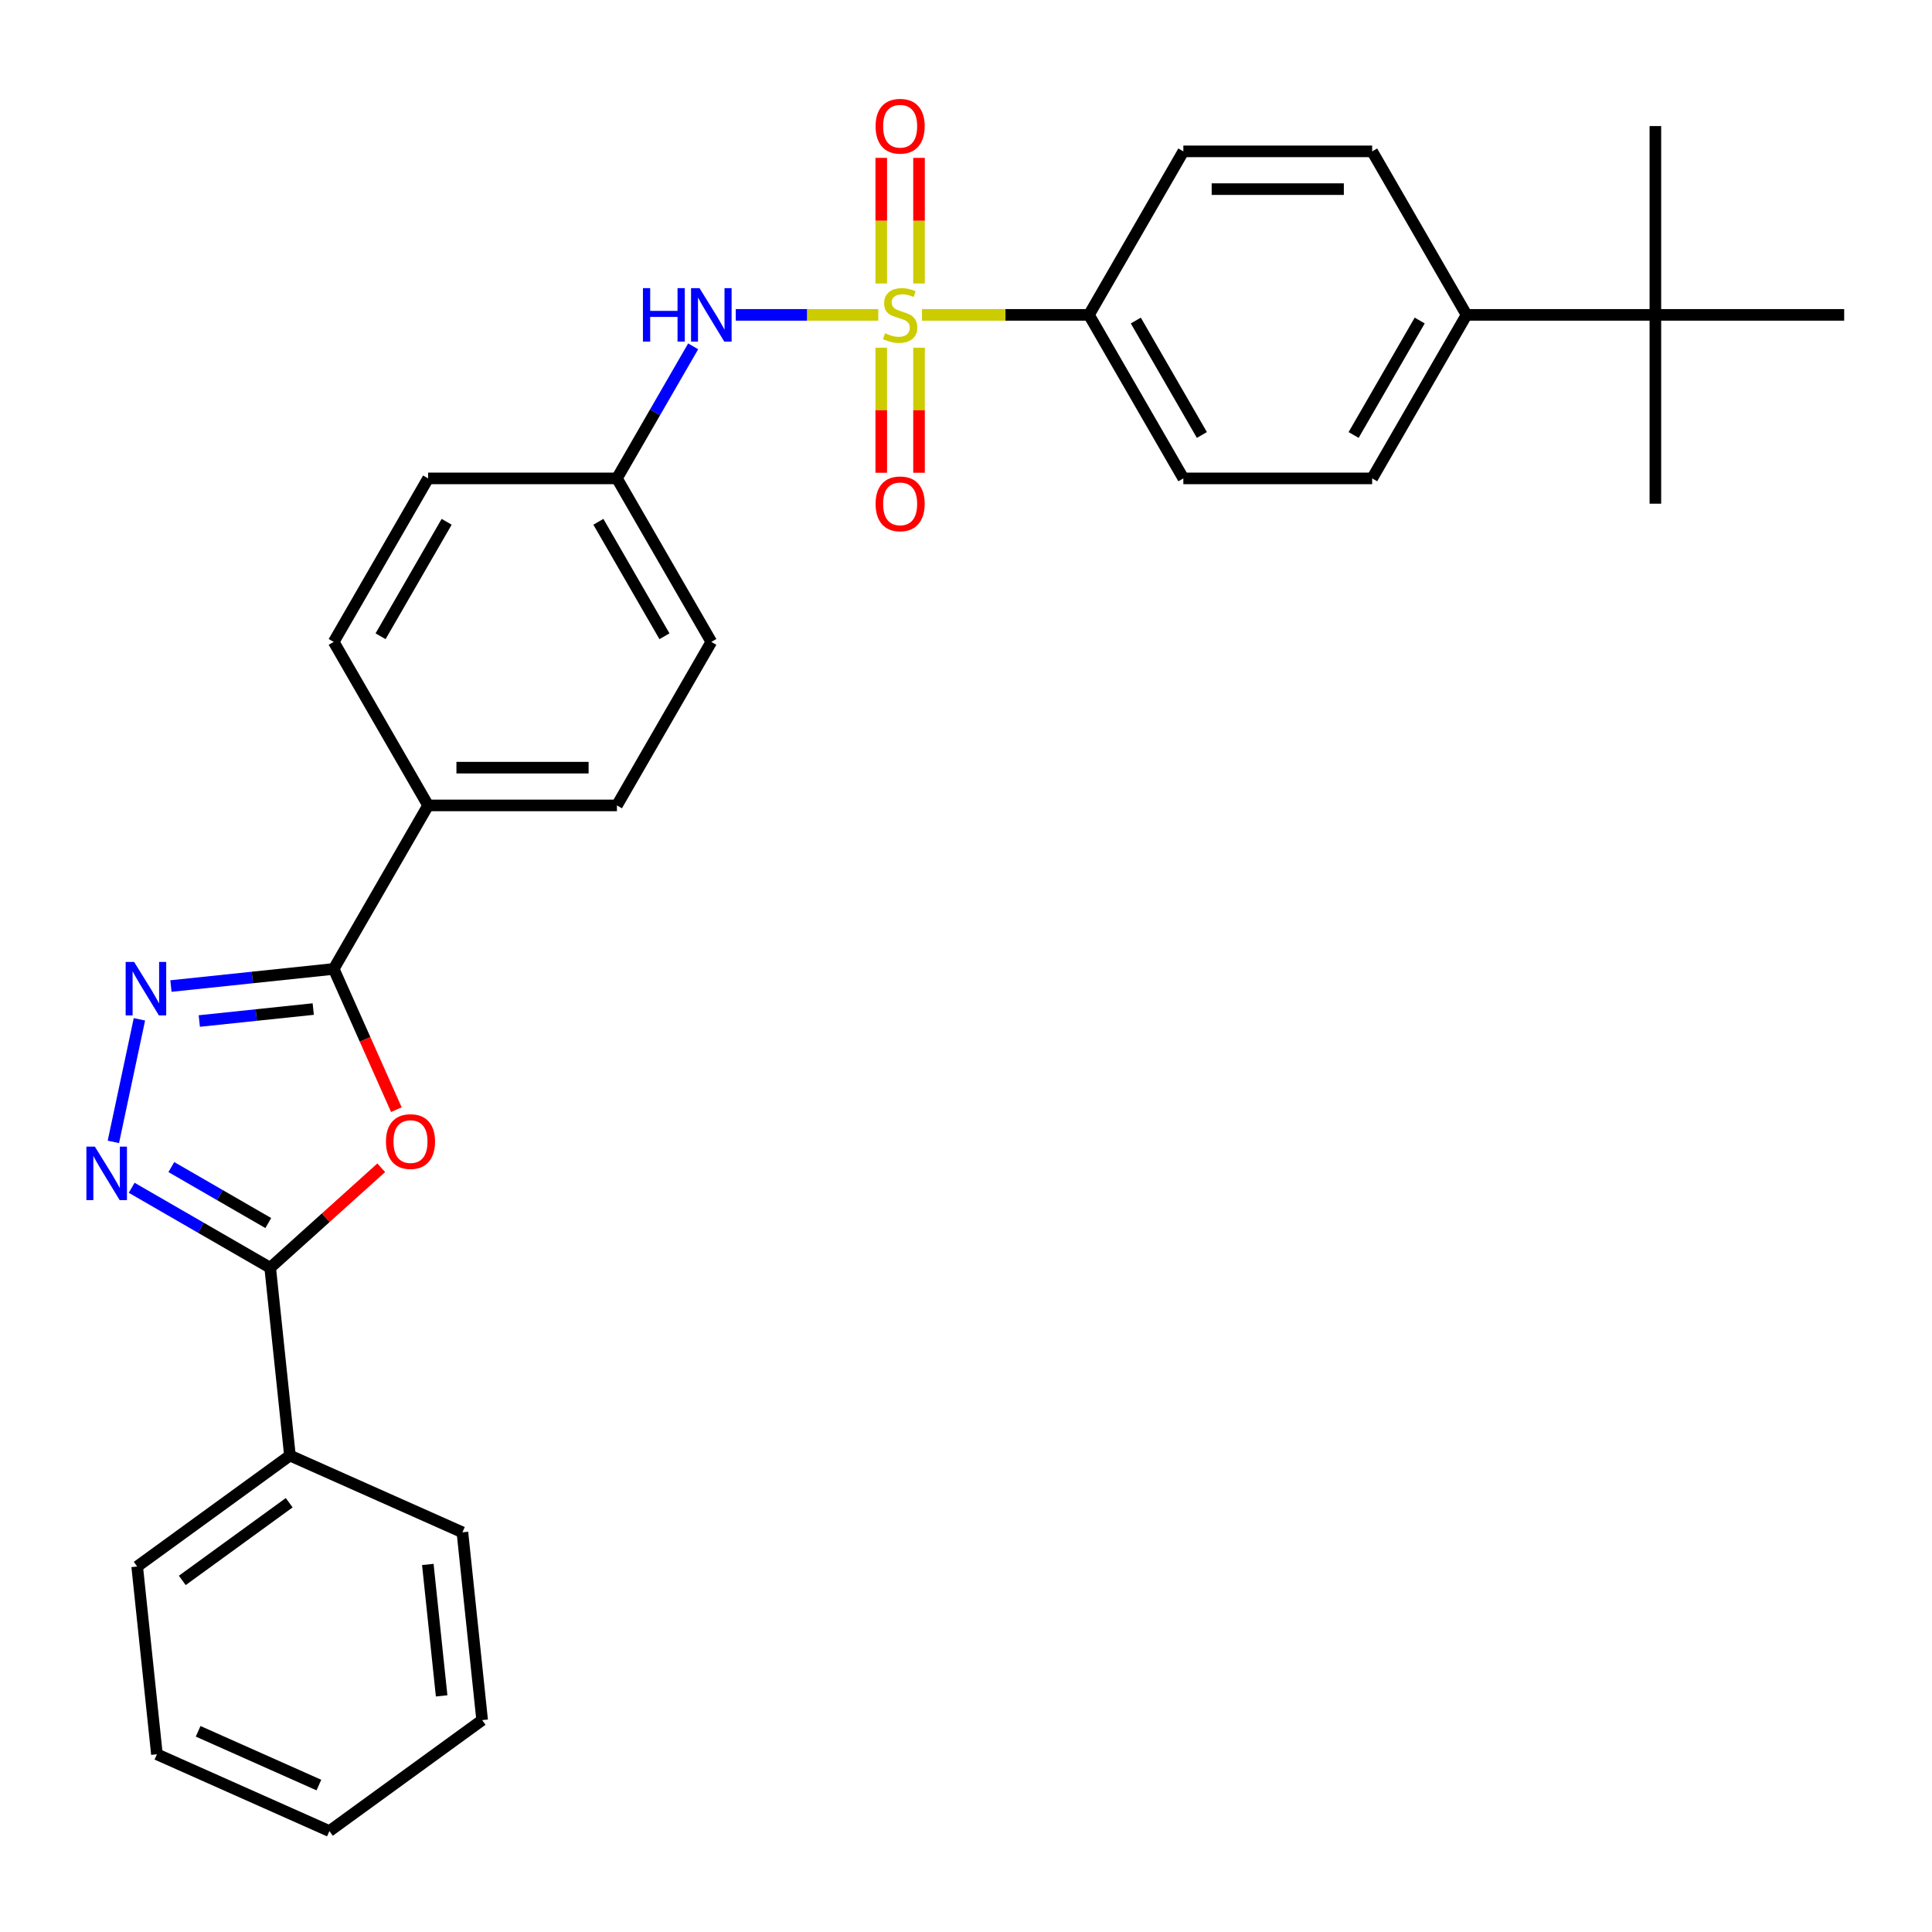 <?xml version='1.0' encoding='iso-8859-1'?>
<svg version='1.1' baseProfile='full'
              xmlns='http://www.w3.org/2000/svg'
                      xmlns:rdkit='http://www.rdkit.org/xml'
                      xmlns:xlink='http://www.w3.org/1999/xlink'
                  xml:space='preserve'
width='1000px' height='1000px' viewBox='0 0 1000 1000'>
<!-- END OF HEADER -->
<rect style='opacity:1.0;fill:#FFFFFF;stroke:none' width='1000' height='1000' x='0' y='0'> </rect>
<path class='bond-5' d='M 454.592,162.98 L 417.715,162.98' style='fill:none;fill-rule:evenodd;stroke:#CCCC00;stroke-width:6px;stroke-linecap:butt;stroke-linejoin:miter;stroke-opacity:1' />
<path class='bond-5' d='M 417.715,162.98 L 380.838,162.98' style='fill:none;fill-rule:evenodd;stroke:#0000FF;stroke-width:6px;stroke-linecap:butt;stroke-linejoin:miter;stroke-opacity:1' />
<path class='bond-6' d='M 477.226,162.98 L 520.431,162.98' style='fill:none;fill-rule:evenodd;stroke:#CCCC00;stroke-width:6px;stroke-linecap:butt;stroke-linejoin:miter;stroke-opacity:1' />
<path class='bond-6' d='M 520.431,162.98 L 563.637,162.98' style='fill:none;fill-rule:evenodd;stroke:#000000;stroke-width:6px;stroke-linecap:butt;stroke-linejoin:miter;stroke-opacity:1' />
<path class='bond-7' d='M 475.682,146.738 L 475.682,114.226' style='fill:none;fill-rule:evenodd;stroke:#CCCC00;stroke-width:6px;stroke-linecap:butt;stroke-linejoin:miter;stroke-opacity:1' />
<path class='bond-7' d='M 475.682,114.226 L 475.682,81.715' style='fill:none;fill-rule:evenodd;stroke:#FF0000;stroke-width:6px;stroke-linecap:butt;stroke-linejoin:miter;stroke-opacity:1' />
<path class='bond-7' d='M 456.137,146.738 L 456.137,114.226' style='fill:none;fill-rule:evenodd;stroke:#CCCC00;stroke-width:6px;stroke-linecap:butt;stroke-linejoin:miter;stroke-opacity:1' />
<path class='bond-7' d='M 456.137,114.226 L 456.137,81.715' style='fill:none;fill-rule:evenodd;stroke:#FF0000;stroke-width:6px;stroke-linecap:butt;stroke-linejoin:miter;stroke-opacity:1' />
<path class='bond-8' d='M 456.137,179.965 L 456.137,212.33' style='fill:none;fill-rule:evenodd;stroke:#CCCC00;stroke-width:6px;stroke-linecap:butt;stroke-linejoin:miter;stroke-opacity:1' />
<path class='bond-8' d='M 456.137,212.33 L 456.137,244.694' style='fill:none;fill-rule:evenodd;stroke:#FF0000;stroke-width:6px;stroke-linecap:butt;stroke-linejoin:miter;stroke-opacity:1' />
<path class='bond-8' d='M 475.682,179.965 L 475.682,212.33' style='fill:none;fill-rule:evenodd;stroke:#CCCC00;stroke-width:6px;stroke-linecap:butt;stroke-linejoin:miter;stroke-opacity:1' />
<path class='bond-8' d='M 475.682,212.33 L 475.682,244.694' style='fill:none;fill-rule:evenodd;stroke:#FF0000;stroke-width:6px;stroke-linecap:butt;stroke-linejoin:miter;stroke-opacity:1' />
<path class='bond-0' d='M 205.158,574.358 L 188.943,537.938' style='fill:none;fill-rule:evenodd;stroke:#FF0000;stroke-width:6px;stroke-linecap:butt;stroke-linejoin:miter;stroke-opacity:1' />
<path class='bond-0' d='M 188.943,537.938 L 172.728,501.517' style='fill:none;fill-rule:evenodd;stroke:#000000;stroke-width:6px;stroke-linecap:butt;stroke-linejoin:miter;stroke-opacity:1' />
<path class='bond-4' d='M 197.329,604.435 L 168.59,630.311' style='fill:none;fill-rule:evenodd;stroke:#FF0000;stroke-width:6px;stroke-linecap:butt;stroke-linejoin:miter;stroke-opacity:1' />
<path class='bond-4' d='M 168.59,630.311 L 139.851,656.188' style='fill:none;fill-rule:evenodd;stroke:#000000;stroke-width:6px;stroke-linecap:butt;stroke-linejoin:miter;stroke-opacity:1' />
<path class='bond-1' d='M 58.678,591.043 L 72.163,527.598' style='fill:none;fill-rule:evenodd;stroke:#0000FF;stroke-width:6px;stroke-linecap:butt;stroke-linejoin:miter;stroke-opacity:1' />
<path class='bond-32' d='M 68.156,614.795 L 104.004,635.491' style='fill:none;fill-rule:evenodd;stroke:#0000FF;stroke-width:6px;stroke-linecap:butt;stroke-linejoin:miter;stroke-opacity:1' />
<path class='bond-32' d='M 104.004,635.491 L 139.851,656.188' style='fill:none;fill-rule:evenodd;stroke:#000000;stroke-width:6px;stroke-linecap:butt;stroke-linejoin:miter;stroke-opacity:1' />
<path class='bond-32' d='M 88.683,604.077 L 113.776,618.564' style='fill:none;fill-rule:evenodd;stroke:#0000FF;stroke-width:6px;stroke-linecap:butt;stroke-linejoin:miter;stroke-opacity:1' />
<path class='bond-32' d='M 113.776,618.564 L 138.87,633.052' style='fill:none;fill-rule:evenodd;stroke:#000000;stroke-width:6px;stroke-linecap:butt;stroke-linejoin:miter;stroke-opacity:1' />
<path class='bond-2' d='M 88.475,510.373 L 130.601,505.945' style='fill:none;fill-rule:evenodd;stroke:#0000FF;stroke-width:6px;stroke-linecap:butt;stroke-linejoin:miter;stroke-opacity:1' />
<path class='bond-2' d='M 130.601,505.945 L 172.728,501.517' style='fill:none;fill-rule:evenodd;stroke:#000000;stroke-width:6px;stroke-linecap:butt;stroke-linejoin:miter;stroke-opacity:1' />
<path class='bond-2' d='M 103.156,528.483 L 132.644,525.383' style='fill:none;fill-rule:evenodd;stroke:#0000FF;stroke-width:6px;stroke-linecap:butt;stroke-linejoin:miter;stroke-opacity:1' />
<path class='bond-2' d='M 132.644,525.383 L 162.133,522.284' style='fill:none;fill-rule:evenodd;stroke:#000000;stroke-width:6px;stroke-linecap:butt;stroke-linejoin:miter;stroke-opacity:1' />
<path class='bond-3' d='M 172.728,501.517 L 221.591,416.883' style='fill:none;fill-rule:evenodd;stroke:#000000;stroke-width:6px;stroke-linecap:butt;stroke-linejoin:miter;stroke-opacity:1' />
<path class='bond-12' d='M 139.851,656.188 L 150.067,753.38' style='fill:none;fill-rule:evenodd;stroke:#000000;stroke-width:6px;stroke-linecap:butt;stroke-linejoin:miter;stroke-opacity:1' />
<path class='bond-17' d='M 358.782,179.262 L 339.05,213.438' style='fill:none;fill-rule:evenodd;stroke:#0000FF;stroke-width:6px;stroke-linecap:butt;stroke-linejoin:miter;stroke-opacity:1' />
<path class='bond-17' d='M 339.05,213.438 L 319.318,247.615' style='fill:none;fill-rule:evenodd;stroke:#000000;stroke-width:6px;stroke-linecap:butt;stroke-linejoin:miter;stroke-opacity:1' />
<path class='bond-13' d='M 563.637,162.98 L 612.5,78.346' style='fill:none;fill-rule:evenodd;stroke:#000000;stroke-width:6px;stroke-linecap:butt;stroke-linejoin:miter;stroke-opacity:1' />
<path class='bond-14' d='M 563.637,162.98 L 612.5,247.615' style='fill:none;fill-rule:evenodd;stroke:#000000;stroke-width:6px;stroke-linecap:butt;stroke-linejoin:miter;stroke-opacity:1' />
<path class='bond-14' d='M 587.893,165.903 L 622.097,225.147' style='fill:none;fill-rule:evenodd;stroke:#000000;stroke-width:6px;stroke-linecap:butt;stroke-linejoin:miter;stroke-opacity:1' />
<path class='bond-9' d='M 221.591,416.883 L 319.318,416.883' style='fill:none;fill-rule:evenodd;stroke:#000000;stroke-width:6px;stroke-linecap:butt;stroke-linejoin:miter;stroke-opacity:1' />
<path class='bond-9' d='M 236.25,397.338 L 304.659,397.338' style='fill:none;fill-rule:evenodd;stroke:#000000;stroke-width:6px;stroke-linecap:butt;stroke-linejoin:miter;stroke-opacity:1' />
<path class='bond-31' d='M 221.591,416.883 L 172.728,332.249' style='fill:none;fill-rule:evenodd;stroke:#000000;stroke-width:6px;stroke-linecap:butt;stroke-linejoin:miter;stroke-opacity:1' />
<path class='bond-10' d='M 856.818,162.98 L 759.091,162.98' style='fill:none;fill-rule:evenodd;stroke:#000000;stroke-width:6px;stroke-linecap:butt;stroke-linejoin:miter;stroke-opacity:1' />
<path class='bond-22' d='M 856.818,162.98 L 856.818,260.708' style='fill:none;fill-rule:evenodd;stroke:#000000;stroke-width:6px;stroke-linecap:butt;stroke-linejoin:miter;stroke-opacity:1' />
<path class='bond-23' d='M 856.818,162.98 L 856.818,65.253' style='fill:none;fill-rule:evenodd;stroke:#000000;stroke-width:6px;stroke-linecap:butt;stroke-linejoin:miter;stroke-opacity:1' />
<path class='bond-24' d='M 856.818,162.98 L 954.545,162.98' style='fill:none;fill-rule:evenodd;stroke:#000000;stroke-width:6px;stroke-linecap:butt;stroke-linejoin:miter;stroke-opacity:1' />
<path class='bond-11' d='M 759.091,162.98 L 710.227,247.615' style='fill:none;fill-rule:evenodd;stroke:#000000;stroke-width:6px;stroke-linecap:butt;stroke-linejoin:miter;stroke-opacity:1' />
<path class='bond-11' d='M 734.835,165.903 L 700.63,225.147' style='fill:none;fill-rule:evenodd;stroke:#000000;stroke-width:6px;stroke-linecap:butt;stroke-linejoin:miter;stroke-opacity:1' />
<path class='bond-30' d='M 759.091,162.98 L 710.227,78.346' style='fill:none;fill-rule:evenodd;stroke:#000000;stroke-width:6px;stroke-linecap:butt;stroke-linejoin:miter;stroke-opacity:1' />
<path class='bond-25' d='M 150.067,753.38 L 71.004,810.822' style='fill:none;fill-rule:evenodd;stroke:#000000;stroke-width:6px;stroke-linecap:butt;stroke-linejoin:miter;stroke-opacity:1' />
<path class='bond-25' d='M 149.696,777.809 L 94.352,818.019' style='fill:none;fill-rule:evenodd;stroke:#000000;stroke-width:6px;stroke-linecap:butt;stroke-linejoin:miter;stroke-opacity:1' />
<path class='bond-26' d='M 150.067,753.38 L 239.345,793.129' style='fill:none;fill-rule:evenodd;stroke:#000000;stroke-width:6px;stroke-linecap:butt;stroke-linejoin:miter;stroke-opacity:1' />
<path class='bond-15' d='M 612.5,78.346 L 710.227,78.346' style='fill:none;fill-rule:evenodd;stroke:#000000;stroke-width:6px;stroke-linecap:butt;stroke-linejoin:miter;stroke-opacity:1' />
<path class='bond-15' d='M 627.159,97.891 L 695.568,97.891' style='fill:none;fill-rule:evenodd;stroke:#000000;stroke-width:6px;stroke-linecap:butt;stroke-linejoin:miter;stroke-opacity:1' />
<path class='bond-16' d='M 612.5,247.615 L 710.227,247.615' style='fill:none;fill-rule:evenodd;stroke:#000000;stroke-width:6px;stroke-linecap:butt;stroke-linejoin:miter;stroke-opacity:1' />
<path class='bond-20' d='M 319.318,247.615 L 221.591,247.615' style='fill:none;fill-rule:evenodd;stroke:#000000;stroke-width:6px;stroke-linecap:butt;stroke-linejoin:miter;stroke-opacity:1' />
<path class='bond-21' d='M 319.318,247.615 L 368.182,332.249' style='fill:none;fill-rule:evenodd;stroke:#000000;stroke-width:6px;stroke-linecap:butt;stroke-linejoin:miter;stroke-opacity:1' />
<path class='bond-21' d='M 309.721,270.082 L 343.926,329.326' style='fill:none;fill-rule:evenodd;stroke:#000000;stroke-width:6px;stroke-linecap:butt;stroke-linejoin:miter;stroke-opacity:1' />
<path class='bond-18' d='M 319.318,416.883 L 368.182,332.249' style='fill:none;fill-rule:evenodd;stroke:#000000;stroke-width:6px;stroke-linecap:butt;stroke-linejoin:miter;stroke-opacity:1' />
<path class='bond-19' d='M 172.728,332.249 L 221.591,247.615' style='fill:none;fill-rule:evenodd;stroke:#000000;stroke-width:6px;stroke-linecap:butt;stroke-linejoin:miter;stroke-opacity:1' />
<path class='bond-19' d='M 196.984,329.326 L 231.189,270.082' style='fill:none;fill-rule:evenodd;stroke:#000000;stroke-width:6px;stroke-linecap:butt;stroke-linejoin:miter;stroke-opacity:1' />
<path class='bond-27' d='M 71.004,810.822 L 81.219,908.014' style='fill:none;fill-rule:evenodd;stroke:#000000;stroke-width:6px;stroke-linecap:butt;stroke-linejoin:miter;stroke-opacity:1' />
<path class='bond-28' d='M 239.345,793.129 L 249.56,890.321' style='fill:none;fill-rule:evenodd;stroke:#000000;stroke-width:6px;stroke-linecap:butt;stroke-linejoin:miter;stroke-opacity:1' />
<path class='bond-28' d='M 221.439,809.751 L 228.589,877.785' style='fill:none;fill-rule:evenodd;stroke:#000000;stroke-width:6px;stroke-linecap:butt;stroke-linejoin:miter;stroke-opacity:1' />
<path class='bond-33' d='M 81.219,908.014 L 170.497,947.764' style='fill:none;fill-rule:evenodd;stroke:#000000;stroke-width:6px;stroke-linecap:butt;stroke-linejoin:miter;stroke-opacity:1' />
<path class='bond-33' d='M 102.56,896.121 L 165.055,923.946' style='fill:none;fill-rule:evenodd;stroke:#000000;stroke-width:6px;stroke-linecap:butt;stroke-linejoin:miter;stroke-opacity:1' />
<path class='bond-29' d='M 249.56,890.321 L 170.497,947.764' style='fill:none;fill-rule:evenodd;stroke:#000000;stroke-width:6px;stroke-linecap:butt;stroke-linejoin:miter;stroke-opacity:1' />
<path  class='atom-0' d='M 458.091 172.479
Q 458.404 172.597, 459.694 173.144
Q 460.984 173.691, 462.391 174.043
Q 463.837 174.356, 465.245 174.356
Q 467.864 174.356, 469.388 173.105
Q 470.913 171.815, 470.913 169.587
Q 470.913 168.062, 470.131 167.124
Q 469.388 166.186, 468.216 165.678
Q 467.043 165.169, 465.088 164.583
Q 462.626 163.84, 461.14 163.137
Q 459.694 162.433, 458.638 160.948
Q 457.622 159.462, 457.622 156.96
Q 457.622 153.481, 459.967 151.331
Q 462.352 149.181, 467.043 149.181
Q 470.248 149.181, 473.884 150.706
L 472.985 153.716
Q 469.662 152.348, 467.16 152.348
Q 464.463 152.348, 462.977 153.481
Q 461.492 154.576, 461.531 156.491
Q 461.531 157.977, 462.274 158.876
Q 463.056 159.775, 464.15 160.283
Q 465.284 160.791, 467.16 161.378
Q 469.662 162.159, 471.147 162.941
Q 472.633 163.723, 473.688 165.326
Q 474.783 166.889, 474.783 169.587
Q 474.783 173.418, 472.203 175.489
Q 469.662 177.522, 465.401 177.522
Q 462.938 177.522, 461.062 176.975
Q 459.225 176.467, 457.036 175.568
L 458.091 172.479
' fill='#CCCC00'/>
<path  class='atom-1' d='M 199.772 590.874
Q 199.772 584.228, 203.056 580.515
Q 206.34 576.801, 212.477 576.801
Q 218.614 576.801, 221.898 580.515
Q 225.181 584.228, 225.181 590.874
Q 225.181 597.597, 221.859 601.428
Q 218.536 605.22, 212.477 605.22
Q 206.379 605.22, 203.056 601.428
Q 199.772 597.637, 199.772 590.874
M 212.477 602.093
Q 216.699 602.093, 218.966 599.278
Q 221.272 596.425, 221.272 590.874
Q 221.272 585.44, 218.966 582.704
Q 216.699 579.928, 212.477 579.928
Q 208.255 579.928, 205.949 582.665
Q 203.681 585.401, 203.681 590.874
Q 203.681 596.464, 205.949 599.278
Q 208.255 602.093, 212.477 602.093
' fill='#FF0000'/>
<path  class='atom-2' d='M 49.099 593.486
L 58.168 608.145
Q 59.068 609.592, 60.514 612.211
Q 61.96 614.83, 62.038 614.986
L 62.038 593.486
L 65.713 593.486
L 65.713 621.163
L 61.921 621.163
L 52.188 605.135
Q 51.054 603.259, 49.842 601.109
Q 48.669 598.959, 48.318 598.294
L 48.318 621.163
L 44.721 621.163
L 44.721 593.486
L 49.099 593.486
' fill='#0000FF'/>
<path  class='atom-3' d='M 69.418 497.895
L 78.487 512.554
Q 79.386 514, 80.832 516.619
Q 82.279 519.238, 82.357 519.395
L 82.357 497.895
L 86.032 497.895
L 86.032 525.571
L 82.24 525.571
L 72.506 509.544
Q 71.373 507.667, 70.161 505.517
Q 68.988 503.367, 68.636 502.703
L 68.636 525.571
L 65.04 525.571
L 65.04 497.895
L 69.418 497.895
' fill='#0000FF'/>
<path  class='atom-6' d='M 332.785 149.142
L 336.538 149.142
L 336.538 160.909
L 350.689 160.909
L 350.689 149.142
L 354.442 149.142
L 354.442 176.819
L 350.689 176.819
L 350.689 164.036
L 336.538 164.036
L 336.538 176.819
L 332.785 176.819
L 332.785 149.142
' fill='#0000FF'/>
<path  class='atom-6' d='M 362.064 149.142
L 371.133 163.801
Q 372.032 165.248, 373.479 167.867
Q 374.925 170.486, 375.003 170.642
L 375.003 149.142
L 378.678 149.142
L 378.678 176.819
L 374.886 176.819
L 365.153 160.791
Q 364.019 158.915, 362.807 156.765
Q 361.634 154.615, 361.283 153.95
L 361.283 176.819
L 357.686 176.819
L 357.686 149.142
L 362.064 149.142
' fill='#0000FF'/>
<path  class='atom-8' d='M 453.205 65.331
Q 453.205 58.686, 456.488 54.972
Q 459.772 51.259, 465.909 51.259
Q 472.047 51.259, 475.33 54.972
Q 478.614 58.686, 478.614 65.331
Q 478.614 72.055, 475.291 75.886
Q 471.968 79.678, 465.909 79.678
Q 459.811 79.678, 456.488 75.886
Q 453.205 72.094, 453.205 65.331
M 465.909 76.55
Q 470.131 76.55, 472.398 73.736
Q 474.705 70.882, 474.705 65.331
Q 474.705 59.898, 472.398 57.161
Q 470.131 54.386, 465.909 54.386
Q 461.687 54.386, 459.381 57.122
Q 457.114 59.859, 457.114 65.331
Q 457.114 70.921, 459.381 73.736
Q 461.687 76.55, 465.909 76.55
' fill='#FF0000'/>
<path  class='atom-9' d='M 453.205 260.786
Q 453.205 254.14, 456.488 250.427
Q 459.772 246.713, 465.909 246.713
Q 472.047 246.713, 475.33 250.427
Q 478.614 254.14, 478.614 260.786
Q 478.614 267.509, 475.291 271.34
Q 471.968 275.132, 465.909 275.132
Q 459.811 275.132, 456.488 271.34
Q 453.205 267.548, 453.205 260.786
M 465.909 272.005
Q 470.131 272.005, 472.398 269.19
Q 474.705 266.337, 474.705 260.786
Q 474.705 255.352, 472.398 252.616
Q 470.131 249.84, 465.909 249.84
Q 461.687 249.84, 459.381 252.577
Q 457.114 255.313, 457.114 260.786
Q 457.114 266.376, 459.381 269.19
Q 461.687 272.005, 465.909 272.005
' fill='#FF0000'/>
</svg>
